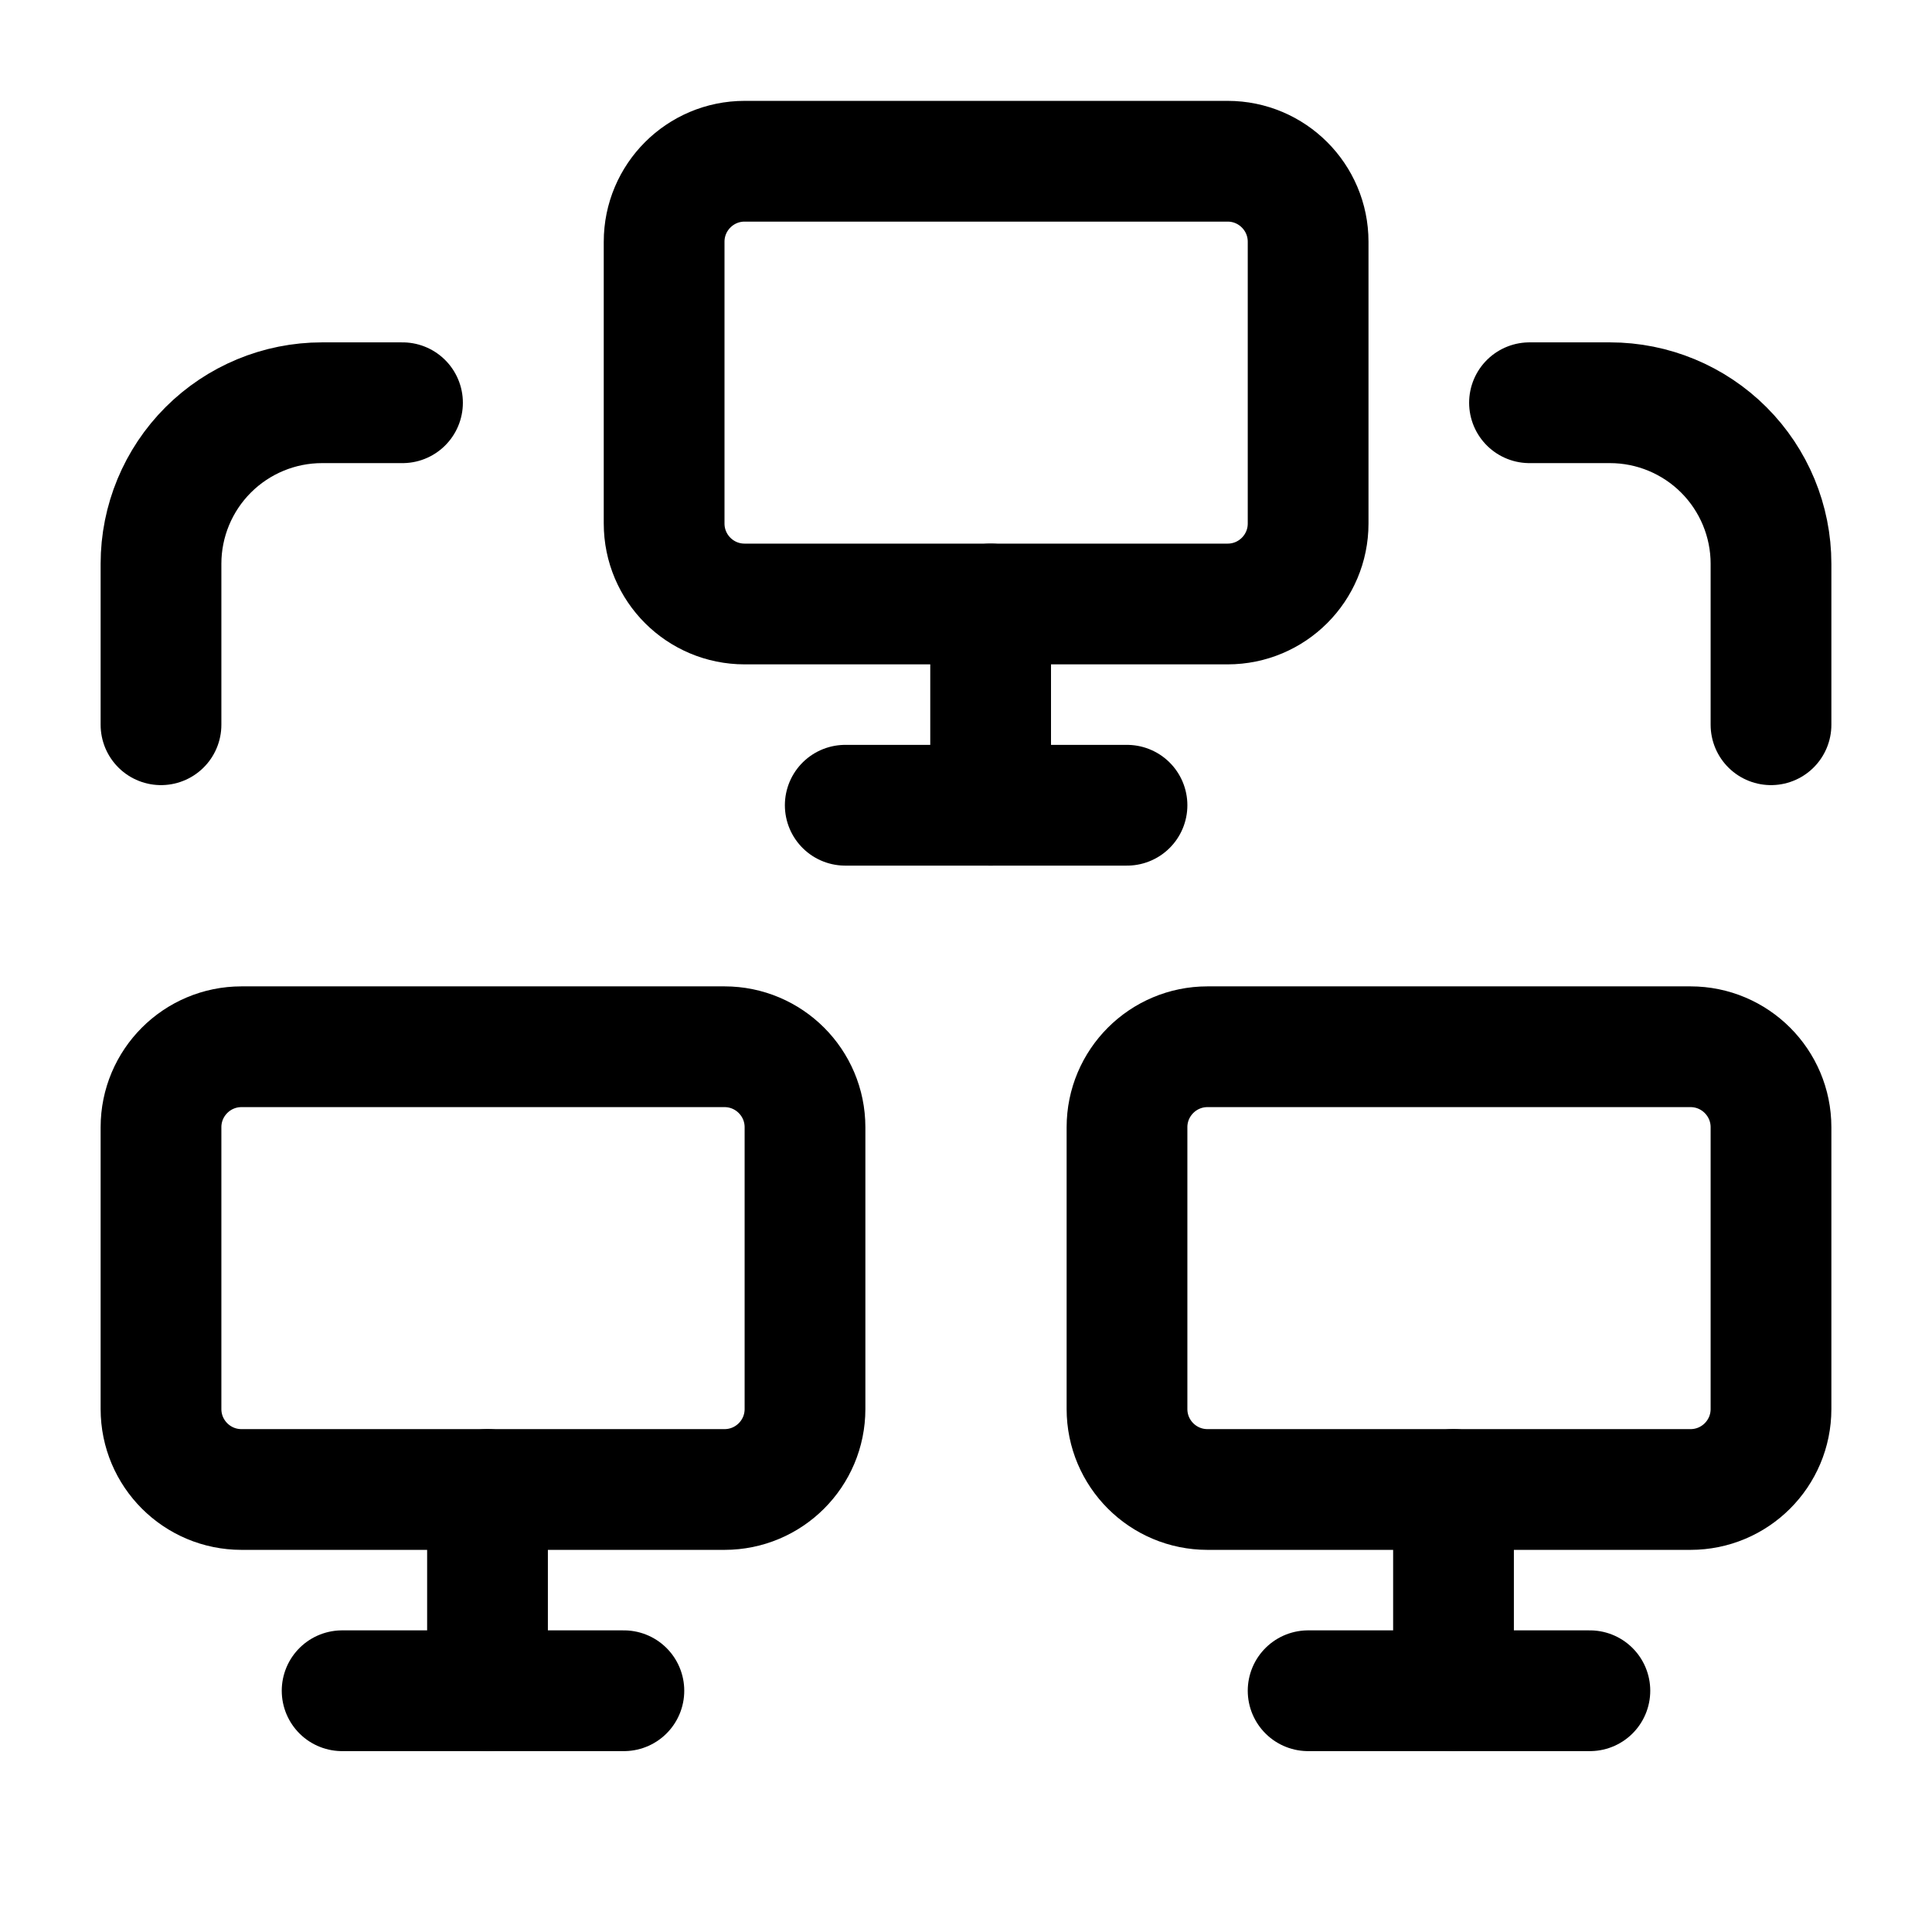 <svg width="24" height="24" viewBox="0 0 24 24" fill="none" xmlns="http://www.w3.org/2000/svg">
<g clip-path="url(#clip0_107_3570)">
<path d="M6.056 18.503V21.003" stroke="#C44235" style="stroke:#C44235;stroke:color(display-p3 0.769 0.259 0.208);stroke-opacity:1;" stroke-width="1.5" stroke-linecap="round" stroke-linejoin="round"/>
<path d="M7.75 21.003L4.25 21.003" stroke="#C44235" style="stroke:#C44235;stroke:color(display-p3 0.769 0.259 0.208);stroke-opacity:1;" stroke-width="1.5" stroke-linecap="round" stroke-linejoin="round"/>
<path d="M9 13.003H3C2.448 13.003 2 13.451 2 14.003V17.503C2 18.056 2.448 18.503 3 18.503H9C9.552 18.503 10 18.056 10 17.503V14.003C10 13.451 9.552 13.003 9 13.003Z" stroke="#C44235" style="stroke:#C44235;stroke:color(display-p3 0.769 0.259 0.208);stroke-opacity:1;" stroke-width="1.5" stroke-linecap="round" stroke-linejoin="round"/>
<path d="M18.056 18.503V21.003" stroke="#C44235" style="stroke:#C44235;stroke:color(display-p3 0.769 0.259 0.208);stroke-opacity:1;" stroke-width="1.5" stroke-linecap="round" stroke-linejoin="round"/>
<path d="M19.75 21.003L16.25 21.003" stroke="#C44235" style="stroke:#C44235;stroke:color(display-p3 0.769 0.259 0.208);stroke-opacity:1;" stroke-width="1.5" stroke-linecap="round" stroke-linejoin="round"/>
<path d="M21 13.003H15C14.448 13.003 14 13.451 14 14.003V17.503C14 18.056 14.448 18.503 15 18.503H21C21.552 18.503 22 18.056 22 17.503V14.003C22 13.451 21.552 13.003 21 13.003Z" stroke="#C44235" style="stroke:#C44235;stroke:color(display-p3 0.769 0.259 0.208);stroke-opacity:1;" stroke-width="1.5" stroke-linecap="round" stroke-linejoin="round"/>
<path d="M12.306 7.503V10.003" stroke="#C44235" style="stroke:#C44235;stroke:color(display-p3 0.769 0.259 0.208);stroke-opacity:1;" stroke-width="1.5" stroke-linecap="round" stroke-linejoin="round"/>
<path d="M14 10.003L10.5 10.003" stroke="#C44235" style="stroke:#C44235;stroke:color(display-p3 0.769 0.259 0.208);stroke-opacity:1;" stroke-width="1.5" stroke-linecap="round" stroke-linejoin="round"/>
<path d="M15.25 2.003H9.25C8.698 2.003 8.25 2.451 8.25 3.003V6.503C8.25 7.056 8.698 7.503 9.25 7.503H15.25C15.802 7.503 16.25 7.056 16.25 6.503V3.003C16.25 2.451 15.802 2.003 15.25 2.003Z" stroke="#C44235" style="stroke:#C44235;stroke:color(display-p3 0.769 0.259 0.208);stroke-opacity:1;" stroke-width="1.5" stroke-linecap="round" stroke-linejoin="round"/>
<path d="M5 5.003H4C3.47 5.003 2.961 5.214 2.586 5.589C2.211 5.964 2 6.473 2 7.003V9.003" stroke="#C44235" style="stroke:#C44235;stroke:color(display-p3 0.769 0.259 0.208);stroke-opacity:1;" stroke-width="1.5" stroke-linecap="round" stroke-linejoin="round"/>
<path d="M19 5.003H20C20.53 5.003 21.039 5.214 21.414 5.589C21.789 5.964 22 6.473 22 7.003V9.003" stroke="#C44235" style="stroke:#C44235;stroke:color(display-p3 0.769 0.259 0.208);stroke-opacity:1;" stroke-width="1.5" stroke-linecap="round" stroke-linejoin="round"/>
</g>
<defs>
<clipPath id="clip0_107_3570">
<rect width="24" height="24" fill="white" style="fill:white;fill-opacity:1;" transform="translate(0 0.003)"/>
</clipPath>
</defs>
</svg>
